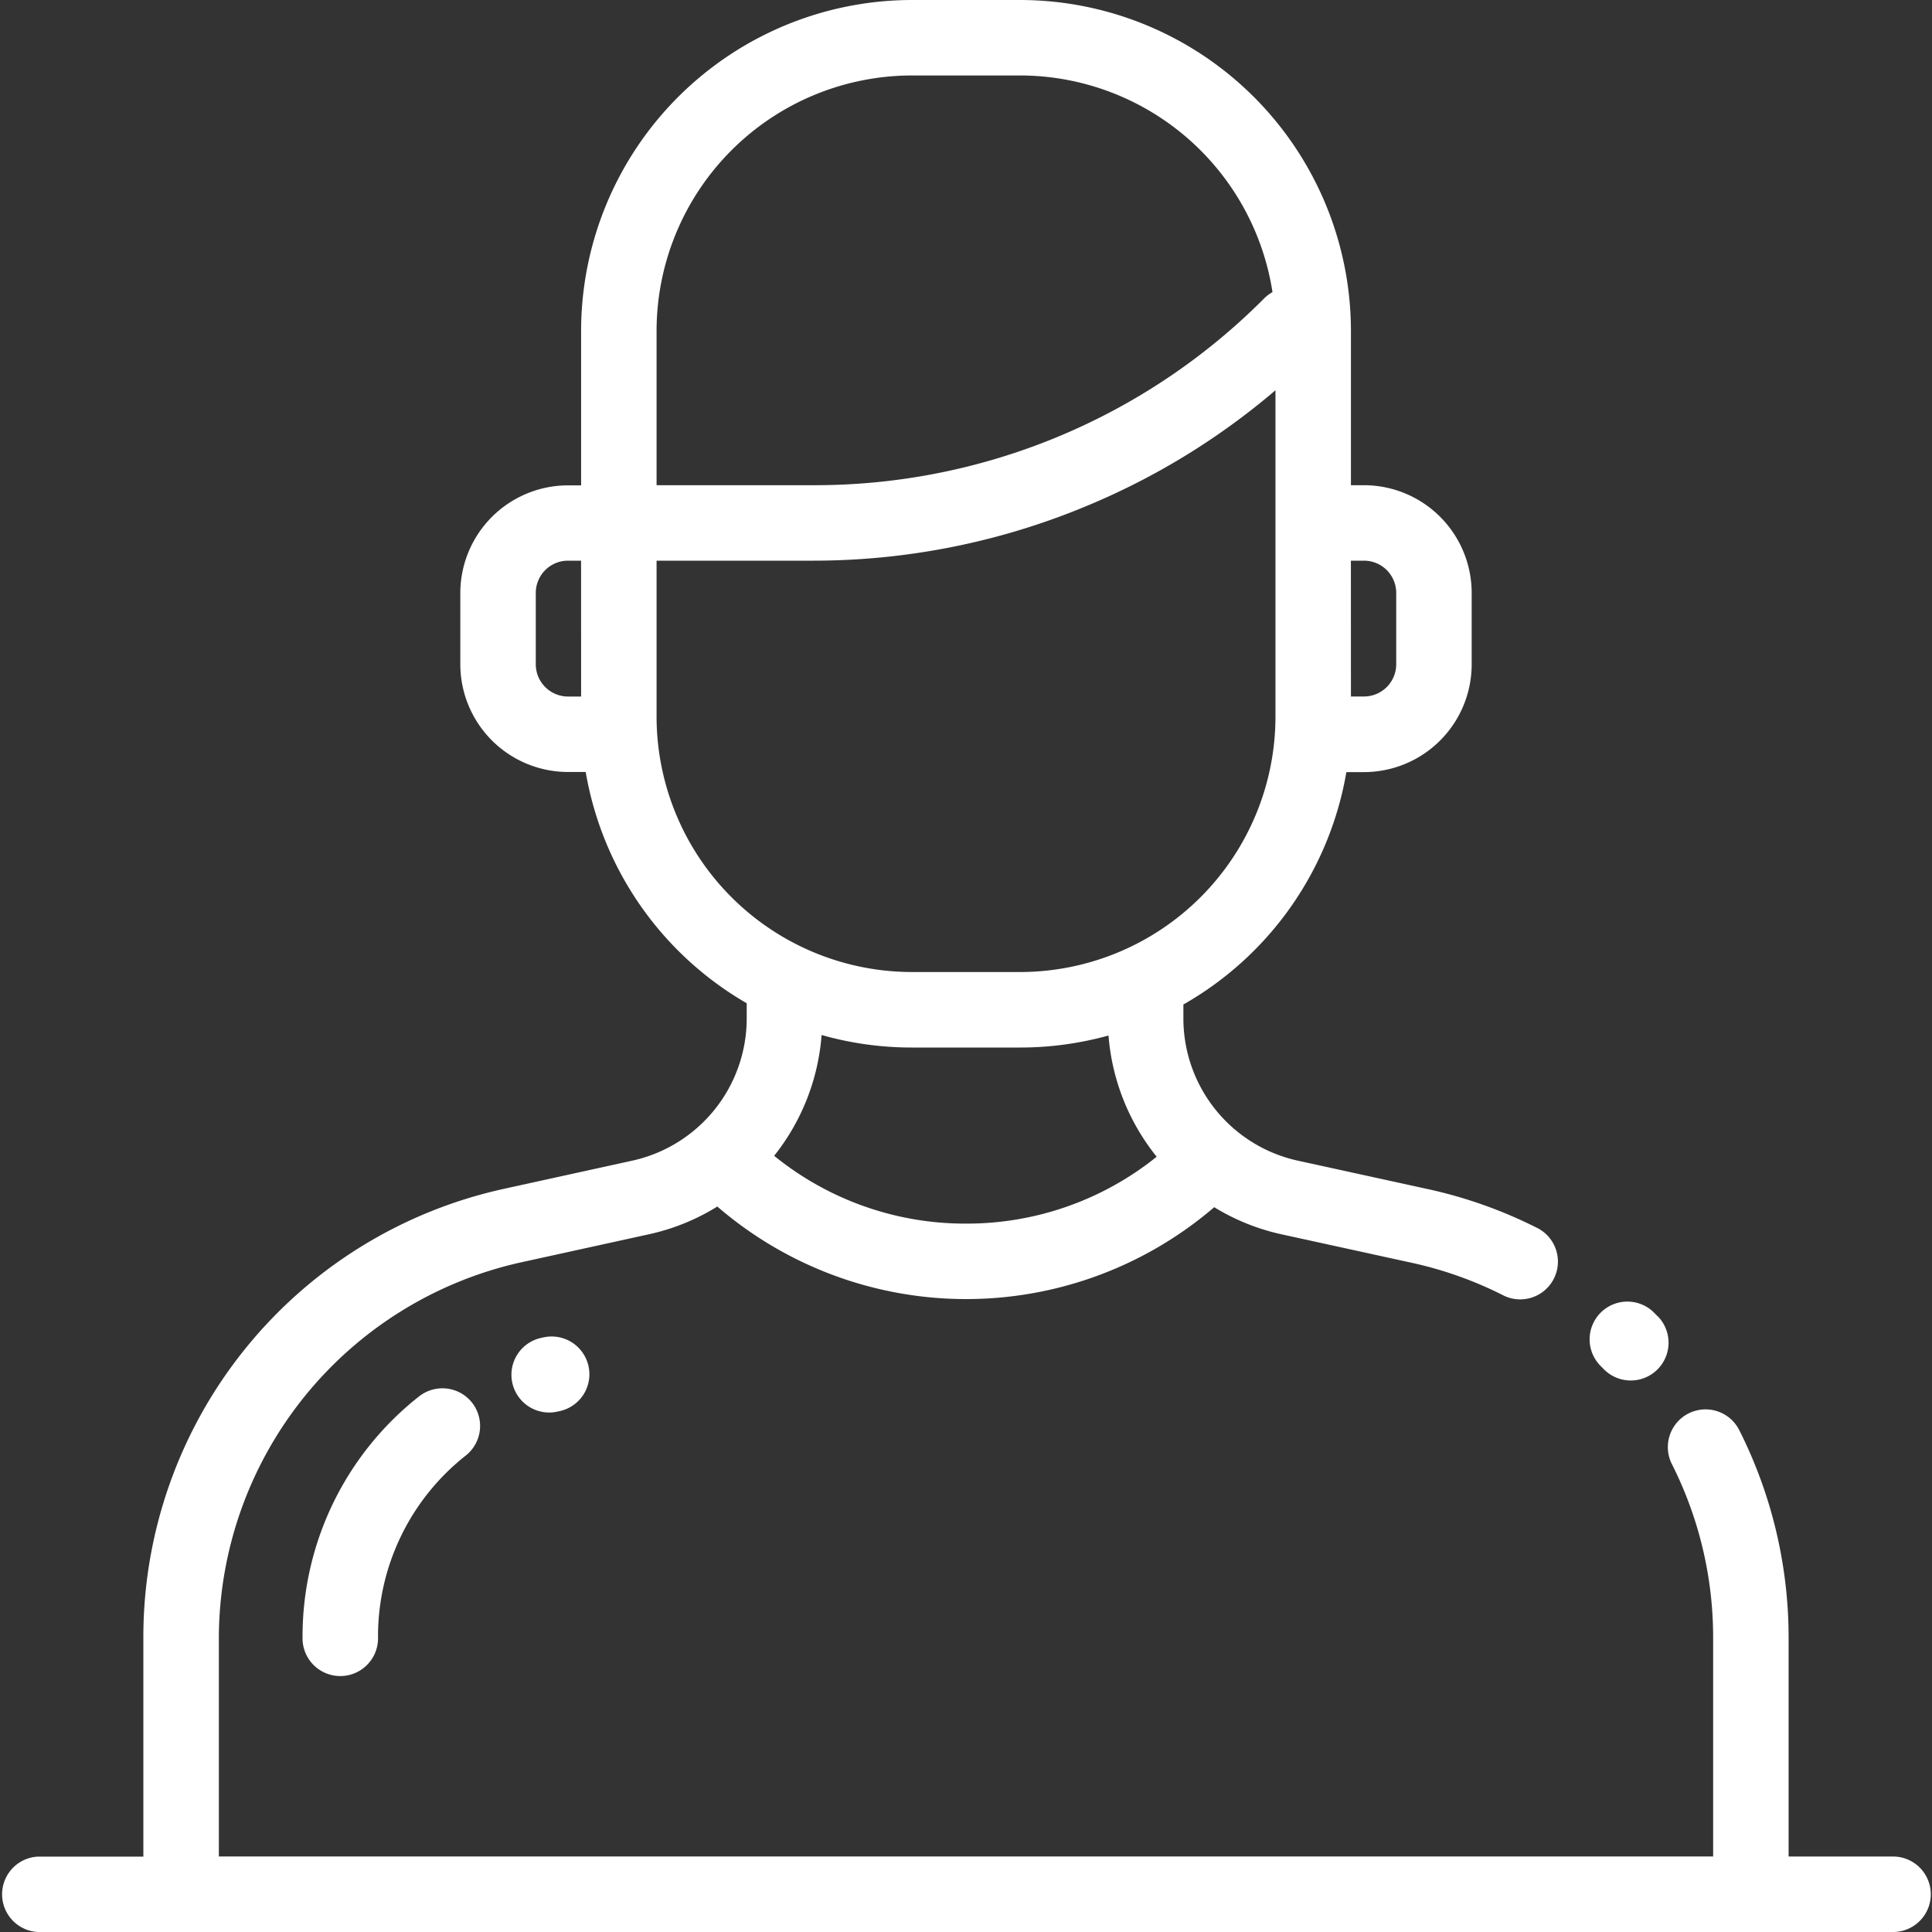 <svg xmlns="http://www.w3.org/2000/svg" xmlns:xlink="http://www.w3.org/1999/xlink" width="50" height="50" viewBox="0 0 50 50">
  <rect x="0" y="0" width="50" height="50" fill="#333333" stroke="none"/>
  <defs>
    <clipPath id="clip-path">
      <rect id="Rectangle_23" data-name="Rectangle 23" width="50" height="50" transform="translate(1265 4821)" fill="#fff"/>
    </clipPath>
  </defs>
  <g id="Mask_Group_12" data-name="Mask Group 12" transform="translate(-1265 -4821)" clip-path="url(#clip-path)">
    <g id="man" transform="translate(1265 4821)">
      <g id="Group_86" data-name="Group 86">
        <g id="Group_85" data-name="Group 85">
          <path id="Path_41" data-name="Path 41" d="M42.9,34.066l-.07-.071a.977.977,0,1,0-1.384,1.378l.058.059a.977.977,0,1,0,1.4-1.366Z" fill="#fff"/>
        </g>
      </g>
      <g id="Group_88" data-name="Group 88">
        <g id="Group_87" data-name="Group 87">
          <path id="Path_42" data-name="Path 42" d="M49.023,48.047H46.289V42.371a11.92,11.92,0,0,0-1.278-5.361.976.976,0,1,0-1.742.882,9.96,9.96,0,0,1,1.067,4.478v5.675H5.664V42.365a9.982,9.982,0,0,1,7.8-9.691l3.339-.733a5.626,5.626,0,0,0,1.761-.716,9.856,9.856,0,0,0,12.86.017,5.624,5.624,0,0,0,1.733.7l3.38.739a9.928,9.928,0,0,1,2.394.856.977.977,0,0,0,.888-1.739,11.885,11.885,0,0,0-2.865-1.024l-3.38-.739a3.77,3.77,0,0,1-2.948-3.662v-.377a8.584,8.584,0,0,0,4.218-6.014H35.3a2.79,2.79,0,0,0,2.787-2.787V15.344A2.79,2.79,0,0,0,35.3,12.557h-.338v-4A8.571,8.571,0,0,0,26.4,0H23.6a8.571,8.571,0,0,0-8.561,8.561v4H14.7a2.79,2.79,0,0,0-2.787,2.787v1.847A2.79,2.79,0,0,0,14.7,19.979h.458a8.583,8.583,0,0,0,4.167,5.985v.409a3.771,3.771,0,0,1-2.945,3.661l-3.339.733a11.875,11.875,0,0,0-9.331,11.6v5.682H.977A.977.977,0,0,0,.977,50H49.023a.977.977,0,0,0,0-1.953ZM34.961,14.51H35.3a.835.835,0,0,1,.834.834v1.847a.835.835,0,0,1-.834.834h-.338ZM15.039,18.026H14.7a.835.835,0,0,1-.834-.834V15.344a.835.835,0,0,1,.834-.834h.338ZM25,31.667a7.84,7.84,0,0,1-4.965-1.755,5.706,5.706,0,0,0,1.228-3.126,8.545,8.545,0,0,0,2.338.324h2.8a8.542,8.542,0,0,0,2.287-.311,5.709,5.709,0,0,0,1.247,3.137A7.84,7.84,0,0,1,25,31.667ZM16.992,8.561A6.616,6.616,0,0,1,23.6,1.953h2.8A6.619,6.619,0,0,1,32.932,7.56a.975.975,0,0,0-.214.161,16.4,16.4,0,0,1-11.675,4.836H16.992Zm0,9.987V14.51h4.051A18.374,18.374,0,0,0,28.109,13.1a18.361,18.361,0,0,0,4.9-3v8.44A6.615,6.615,0,0,1,26.4,25.156H23.6A6.616,6.616,0,0,1,16.992,18.548Z" fill="#fff"/>
        </g>
      </g>
      <g id="Group_90" data-name="Group 90">
        <g id="Group_89" data-name="Group 89">
          <path id="Path_43" data-name="Path 43" d="M12.216,36.3a.977.977,0,0,0-1.372-.16,7.9,7.9,0,0,0-3.014,6.228.977.977,0,1,0,1.953,0,5.956,5.956,0,0,1,2.273-4.7A.977.977,0,0,0,12.216,36.3Z" fill="#fff"/>
        </g>
      </g>
      <g id="Group_92" data-name="Group 92">
        <g id="Group_91" data-name="Group 91">
          <path id="Path_44" data-name="Path 44" d="M15.23,35.354a.977.977,0,0,0-1.164-.743l-.045.01a.977.977,0,1,0,.424,1.907l.043-.009A.976.976,0,0,0,15.23,35.354Z" fill="#fff"/>
        </g>
      </g>
    </g>
  </g>
</svg>
